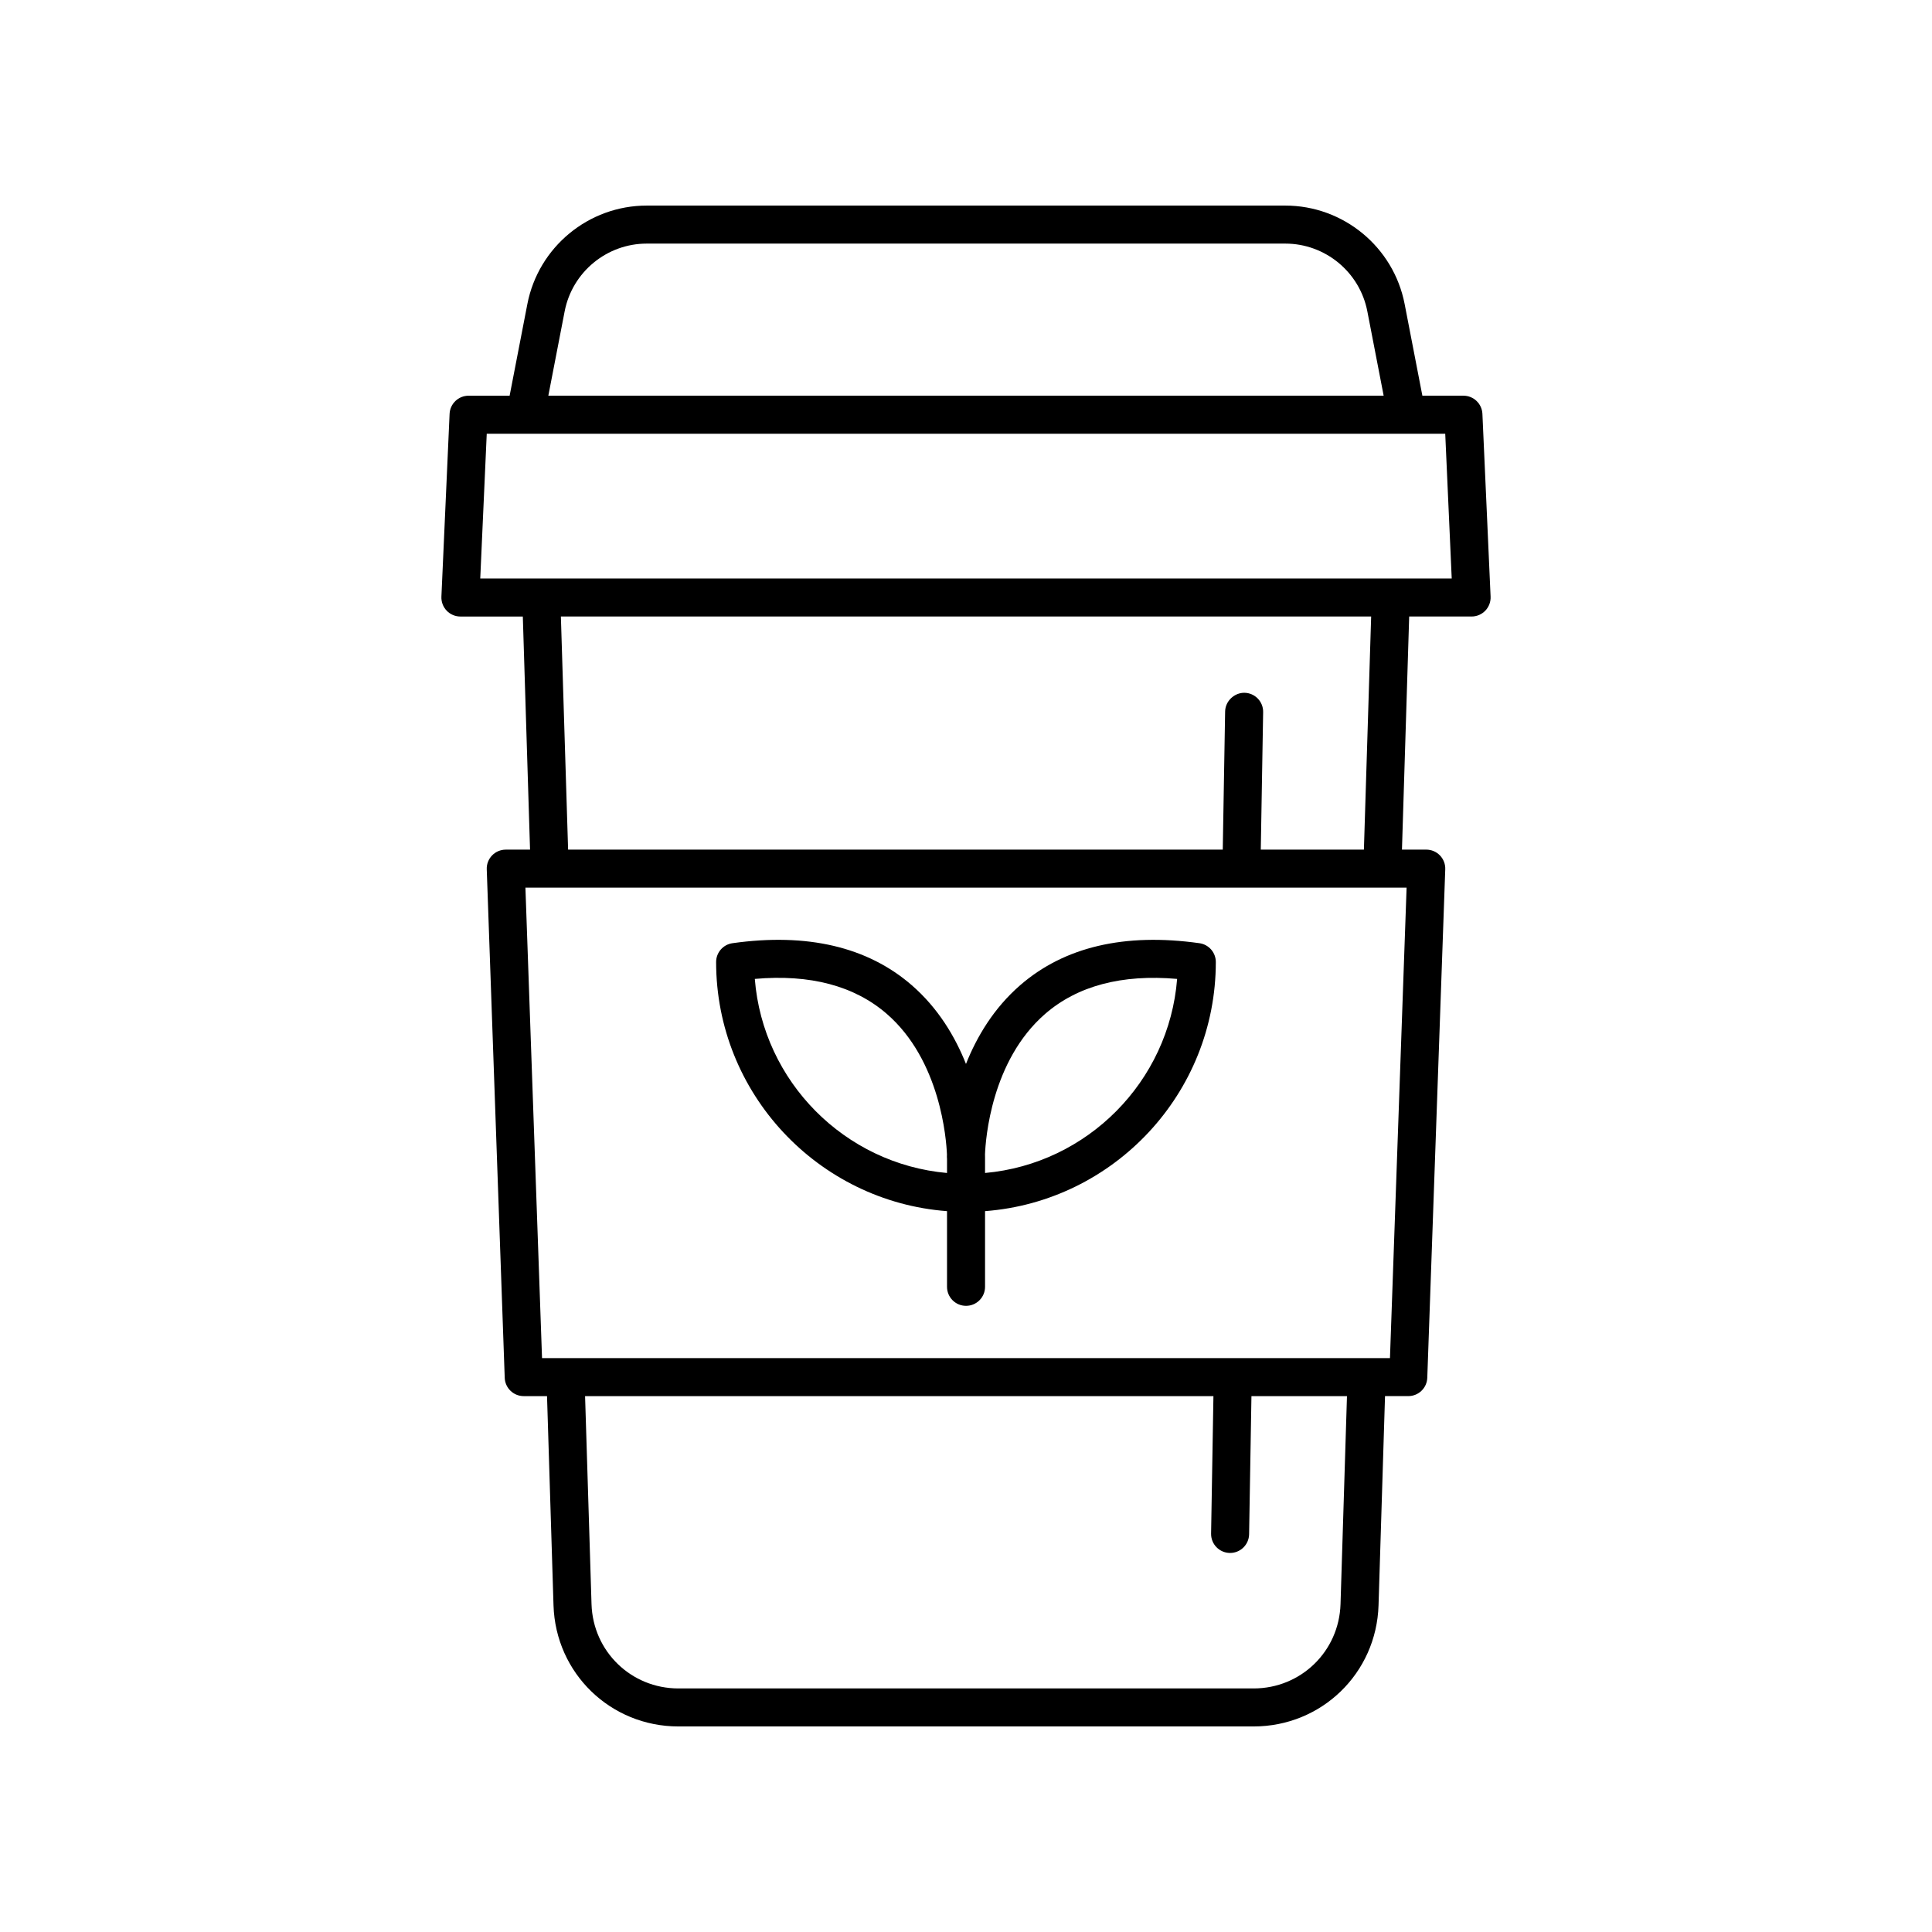 <?xml version="1.0" encoding="UTF-8"?>
<!-- Uploaded to: SVG Repo, www.svgrepo.com, Generator: SVG Repo Mixer Tools -->
<svg fill="#000000" width="800px" height="800px" version="1.1" viewBox="144 144 512 512" xmlns="http://www.w3.org/2000/svg">
 <g>
  <path d="m533.99 307.38c1.379 0 2.691-0.562 3.641-1.555 0.949-0.992 1.453-2.336 1.391-3.711l-2.168-48.438c-0.121-2.691-2.336-4.812-5.031-4.812h-10.879l-4.699-24.285c-2.926-15.121-16.23-26.098-31.633-26.098h-169.22c-15.406 0-28.707 10.977-31.637 26.102l-4.699 24.285h-10.879c-2.695 0-4.91 2.121-5.031 4.812l-2.168 48.438c-0.059 1.371 0.441 2.715 1.391 3.711 0.949 0.992 2.262 1.555 3.641 1.555h16.543l1.914 61.777h-6.441c-1.367 0-2.676 0.555-3.625 1.539-0.949 0.984-1.457 2.309-1.406 3.676l4.762 134.75c0.094 2.711 2.32 4.859 5.031 4.859h6.18l1.719 55.449c0.559 17.992 15.102 32.09 33.105 32.09h152.43c18.004 0 32.547-14.098 33.105-32.094l1.719-55.449h6.168c2.711 0 4.941-2.148 5.031-4.859l4.762-134.75c0.051-1.367-0.457-2.691-1.406-3.676-0.949-0.984-2.258-1.539-3.625-1.539h-6.441l1.914-61.777zm-240.35-80.879c2.016-10.398 11.16-17.945 21.75-17.945h169.22c10.586 0 19.734 7.547 21.746 17.941l4.328 22.367h-221.37zm-20.648 32.441h254.01l1.719 38.363-257.45-0.004zm226.26 310.18c-0.391 12.523-10.504 22.332-23.031 22.332h-152.43c-12.527 0-22.641-9.809-23.031-22.332l-1.707-55.133h166.52l-0.621 36.438c-0.043 2.781 2.168 5.074 4.953 5.121h0.082c2.746 0 4.988-2.199 5.039-4.953l0.621-36.605h25.316zm13.102-65.207h-224.71l-4.402-124.68h233.52zm-6.906-134.76h-27.328l0.625-36.434c0.051-2.785-2.168-5.078-4.949-5.125-2.641-0.039-5.078 2.168-5.125 4.949l-0.629 36.609h-173.49l-1.914-61.777h214.73z"/>
  <path d="m394.97 464.97v20.051c0 2.785 2.254 5.039 5.039 5.039 2.785 0 5.039-2.254 5.039-5.039v-20.055c34.156-2.59 61.156-31.211 61.156-66.02 0-2.508-1.852-4.641-4.336-4.988-19.836-2.785-35.812 0.969-47.523 11.145-7.012 6.098-11.492 13.656-14.352 20.855-2.859-7.199-7.34-14.762-14.352-20.855-11.719-10.18-27.723-13.934-47.527-11.145-2.484 0.348-4.336 2.481-4.336 4.988 0.004 34.82 27.02 63.445 61.191 66.023zm25.988-52.262c8.555-7.438 20.34-10.574 34.992-9.285-2.156 27.199-23.777 49-50.902 51.43v-4.266c0-0.09 0-0.32-0.012-0.684 0.16-4.019 1.664-24.801 15.922-37.195zm-41.977-0.043c14.27 12.355 15.809 33.328 15.969 37.273-0.012 0.344-0.012 0.566-0.012 0.648 0 0.188 0.012 0.367 0.031 0.547v3.723c-27.141-2.422-48.781-24.227-50.938-51.434 14.645-1.297 26.398 1.836 34.949 9.242z"/>
 </g>
</svg>